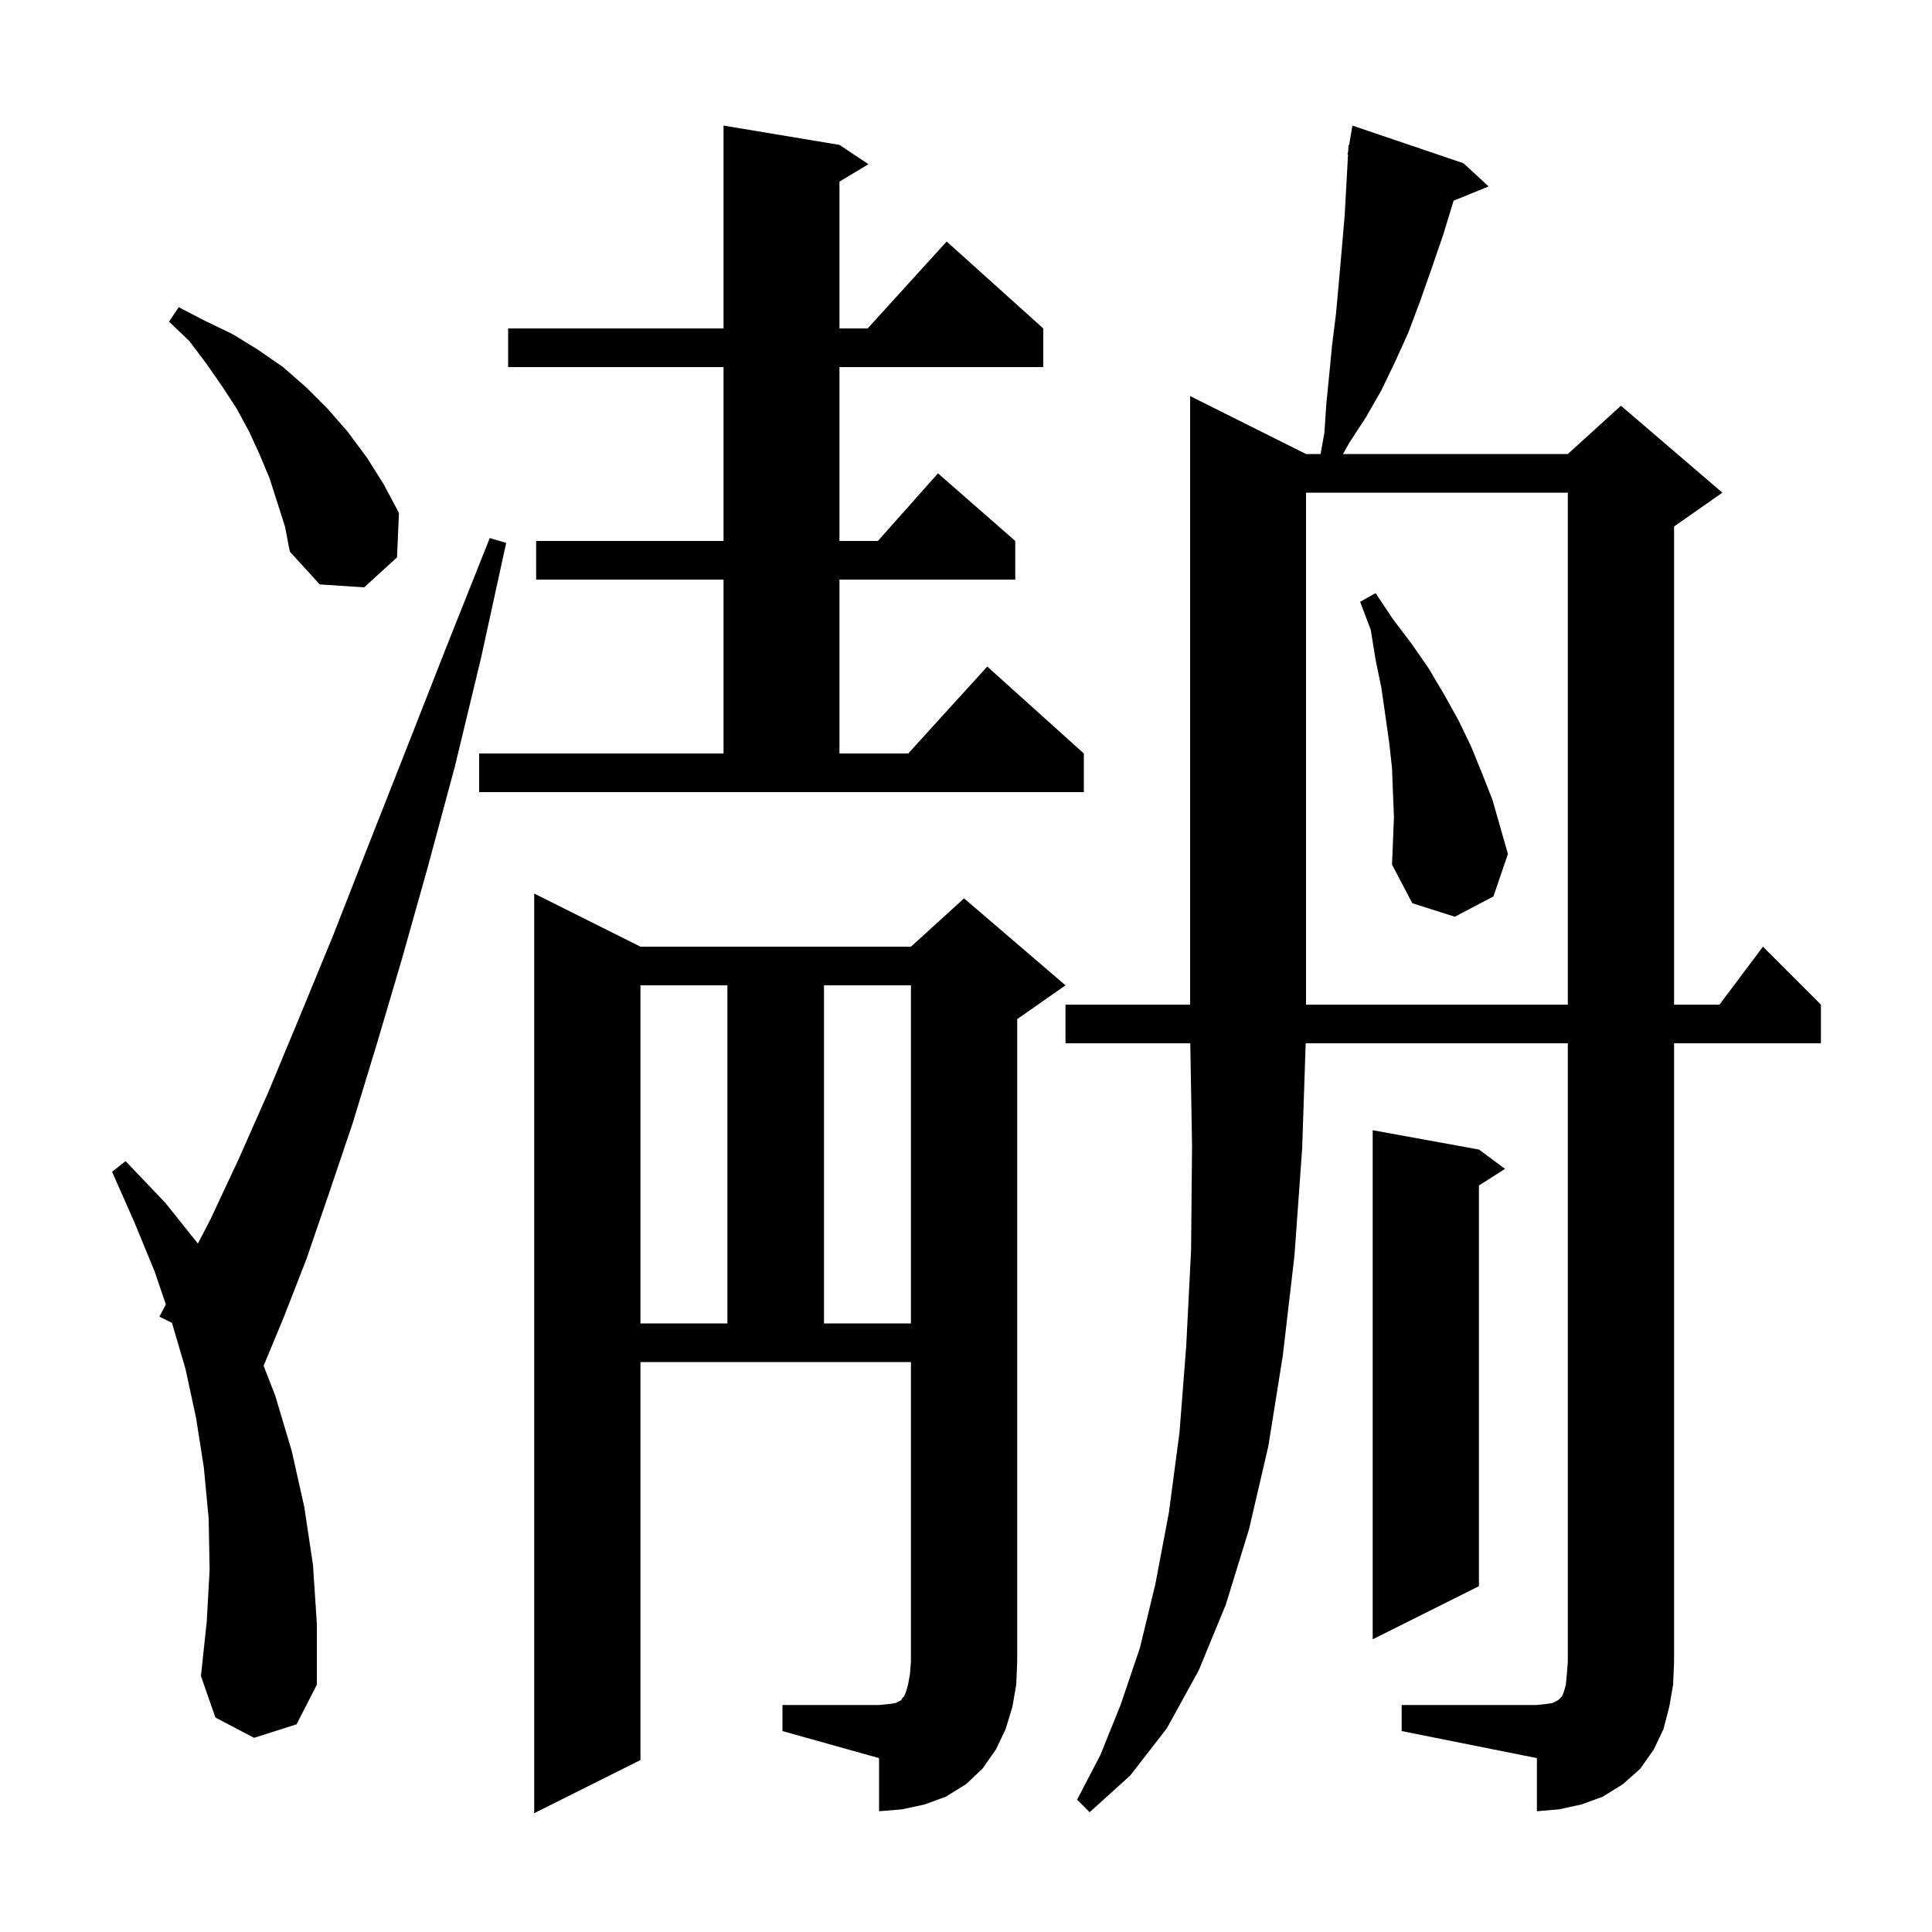 <svg xmlns="http://www.w3.org/2000/svg" xmlns:xlink="http://www.w3.org/1999/xlink" version="1.1" baseProfile="full" viewBox="0 0 200 200" width="200" height="200"><g fill="currentColor"><path d="M 145.1 176.5 L 159.1 176.5 L 160.0 176.4 L 160.7 176.3 L 161.3 176.0 L 161.7 175.6 L 161.9 175.1 L 162.1 174.4 L 162.2 173.3 L 162.3 172.0 L 162.3 108.0 L 135.163 108.0 L 134.8 118.9 L 134.0 130.0 L 132.8 140.3 L 131.3 149.7 L 129.3 158.3 L 126.9 166.1 L 124.1 172.9 L 120.8 178.9 L 117.0 183.8 L 112.8 187.6 L 111.5 186.3 L 113.9 181.7 L 116.0 176.5 L 118.0 170.6 L 119.6 164.0 L 121.0 156.6 L 122.1 148.3 L 122.8 139.3 L 123.3 129.4 L 123.4 118.6 L 123.217 108.0 L 110.3 108.0 L 110.3 104.0 L 123.2 104.0 L 123.2 41.0 L 135.2 47.0 L 136.707 47.0 L 137.1 44.8 L 137.3 41.8 L 137.6 38.8 L 137.9 35.7 L 138.3 32.5 L 138.6 29.2 L 138.9 25.8 L 139.2 22.3 L 139.4 18.7 L 139.546 16.003 L 139.5 16.0 L 139.568 15.592 L 139.6 15.0 L 139.665 15.01 L 140.0 13.0 L 151.5 16.9 L 154.1 19.3 L 150.477 20.776 L 149.4 24.3 L 148.2 27.8 L 147.0 31.2 L 145.8 34.4 L 144.4 37.5 L 143.0 40.4 L 141.4 43.2 L 139.7 45.8 L 139.028 47.0 L 162.3 47.0 L 167.8 42.0 L 178.3 51.0 L 173.3 54.5 L 173.3 104.0 L 178.0 104.0 L 182.5 98.0 L 188.5 104.0 L 188.5 108.0 L 173.3 108.0 L 173.3 172.0 L 173.2 174.4 L 172.8 176.7 L 172.2 179.0 L 171.2 181.1 L 169.8 183.1 L 168.0 184.7 L 165.9 186.0 L 163.7 186.8 L 161.4 187.3 L 159.1 187.5 L 159.1 182.0 L 145.1 179.2 Z M 81.0 176.5 L 91.0 176.5 L 92.0 176.4 L 92.7 176.3 L 93.3 176.0 L 93.4 175.8 L 93.6 175.6 L 93.8 175.1 L 94.0 174.4 L 94.2 173.3 L 94.3 172.0 L 94.3 141.0 L 66.3 141.0 L 66.3 182.2 L 55.3 187.7 L 55.3 92.5 L 66.3 98.0 L 94.3 98.0 L 99.8 93.0 L 110.3 102.0 L 105.3 105.5 L 105.3 172.0 L 105.2 174.4 L 104.8 176.7 L 104.1 179.0 L 103.1 181.1 L 101.7 183.1 L 100.0 184.7 L 97.9 186.0 L 95.7 186.8 L 93.4 187.3 L 91.0 187.5 L 91.0 182.0 L 81.0 179.2 Z M 26.3 179.9 L 22.3 177.8 L 20.8 173.5 L 21.4 167.9 L 21.7 162.5 L 21.6 157.2 L 21.1 151.9 L 20.3 146.8 L 19.2 141.7 L 17.801 136.945 L 16.5 136.3 L 17.17 135.041 L 16.0 131.6 L 13.9 126.5 L 11.6 121.3 L 13.0 120.2 L 17.1 124.5 L 20.487 128.733 L 21.8 126.2 L 24.7 120.0 L 27.8 113.0 L 31.0 105.3 L 34.5 96.8 L 38.1 87.6 L 42.0 77.7 L 46.2 67.0 L 50.7 55.7 L 52.4 56.2 L 49.8 68.1 L 47.1 79.3 L 44.3 89.7 L 41.6 99.3 L 39.0 108.1 L 36.5 116.3 L 34.0 123.7 L 31.7 130.4 L 29.4 136.3 L 27.289 141.386 L 28.5 144.5 L 30.2 150.2 L 31.5 156.0 L 32.4 162.0 L 32.8 168.1 L 32.8 174.4 L 30.7 178.5 Z M 153.1 119.0 L 155.8 121.0 L 153.1 122.723 L 153.1 164.2 L 142.1 169.7 L 142.1 117.0 Z M 66.3 102.0 L 66.3 137.0 L 75.3 137.0 L 75.3 102.0 Z M 85.3 102.0 L 85.3 137.0 L 94.3 137.0 L 94.3 102.0 Z M 135.2 51.0 L 135.2 104.0 L 162.3 104.0 L 162.3 51.0 Z M 144.3 84.6 L 144.2 82.1 L 144.1 79.5 L 143.8 76.8 L 143.0 71.2 L 142.4 68.3 L 141.9 65.2 L 140.8 62.3 L 142.4 61.4 L 144.2 64.1 L 146.1 66.6 L 147.9 69.2 L 149.5 71.9 L 151.0 74.6 L 152.3 77.3 L 153.4 80.0 L 154.5 82.8 L 156.1 88.4 L 154.6 92.8 L 150.6 94.9 L 146.2 93.5 L 144.1 89.5 L 144.2 87.1 Z M 49.6 78.0 L 74.9 78.0 L 74.9 60.0 L 55.5 60.0 L 55.5 56.0 L 74.9 56.0 L 74.9 38.0 L 52.6 38.0 L 52.6 34.0 L 74.9 34.0 L 74.9 13.0 L 86.9 15.0 L 89.9 17.0 L 86.9 18.8 L 86.9 34.0 L 89.818 34.0 L 98.0 25.0 L 108.0 34.0 L 108.0 38.0 L 86.9 38.0 L 86.9 56.0 L 90.878 56.0 L 97.1 49.0 L 105.1 56.0 L 105.1 60.0 L 86.9 60.0 L 86.9 78.0 L 94.018 78.0 L 102.2 69.0 L 112.2 78.0 L 112.2 82.0 L 49.6 82.0 Z M 27.9 49.5 L 26.9 47.1 L 25.8 44.7 L 24.5 42.3 L 23.0 40.0 L 21.4 37.7 L 19.6 35.3 L 17.5 33.3 L 18.5 31.8 L 21.2 33.2 L 24.1 34.6 L 26.7 36.2 L 29.3 38.0 L 31.7 40.1 L 33.9 42.3 L 36.0 44.7 L 38.0 47.4 L 39.7 50.1 L 41.3 53.1 L 41.1 57.7 L 37.7 60.8 L 33.1 60.5 L 30.0 57.1 L 29.5 54.5 Z "/></g></svg>